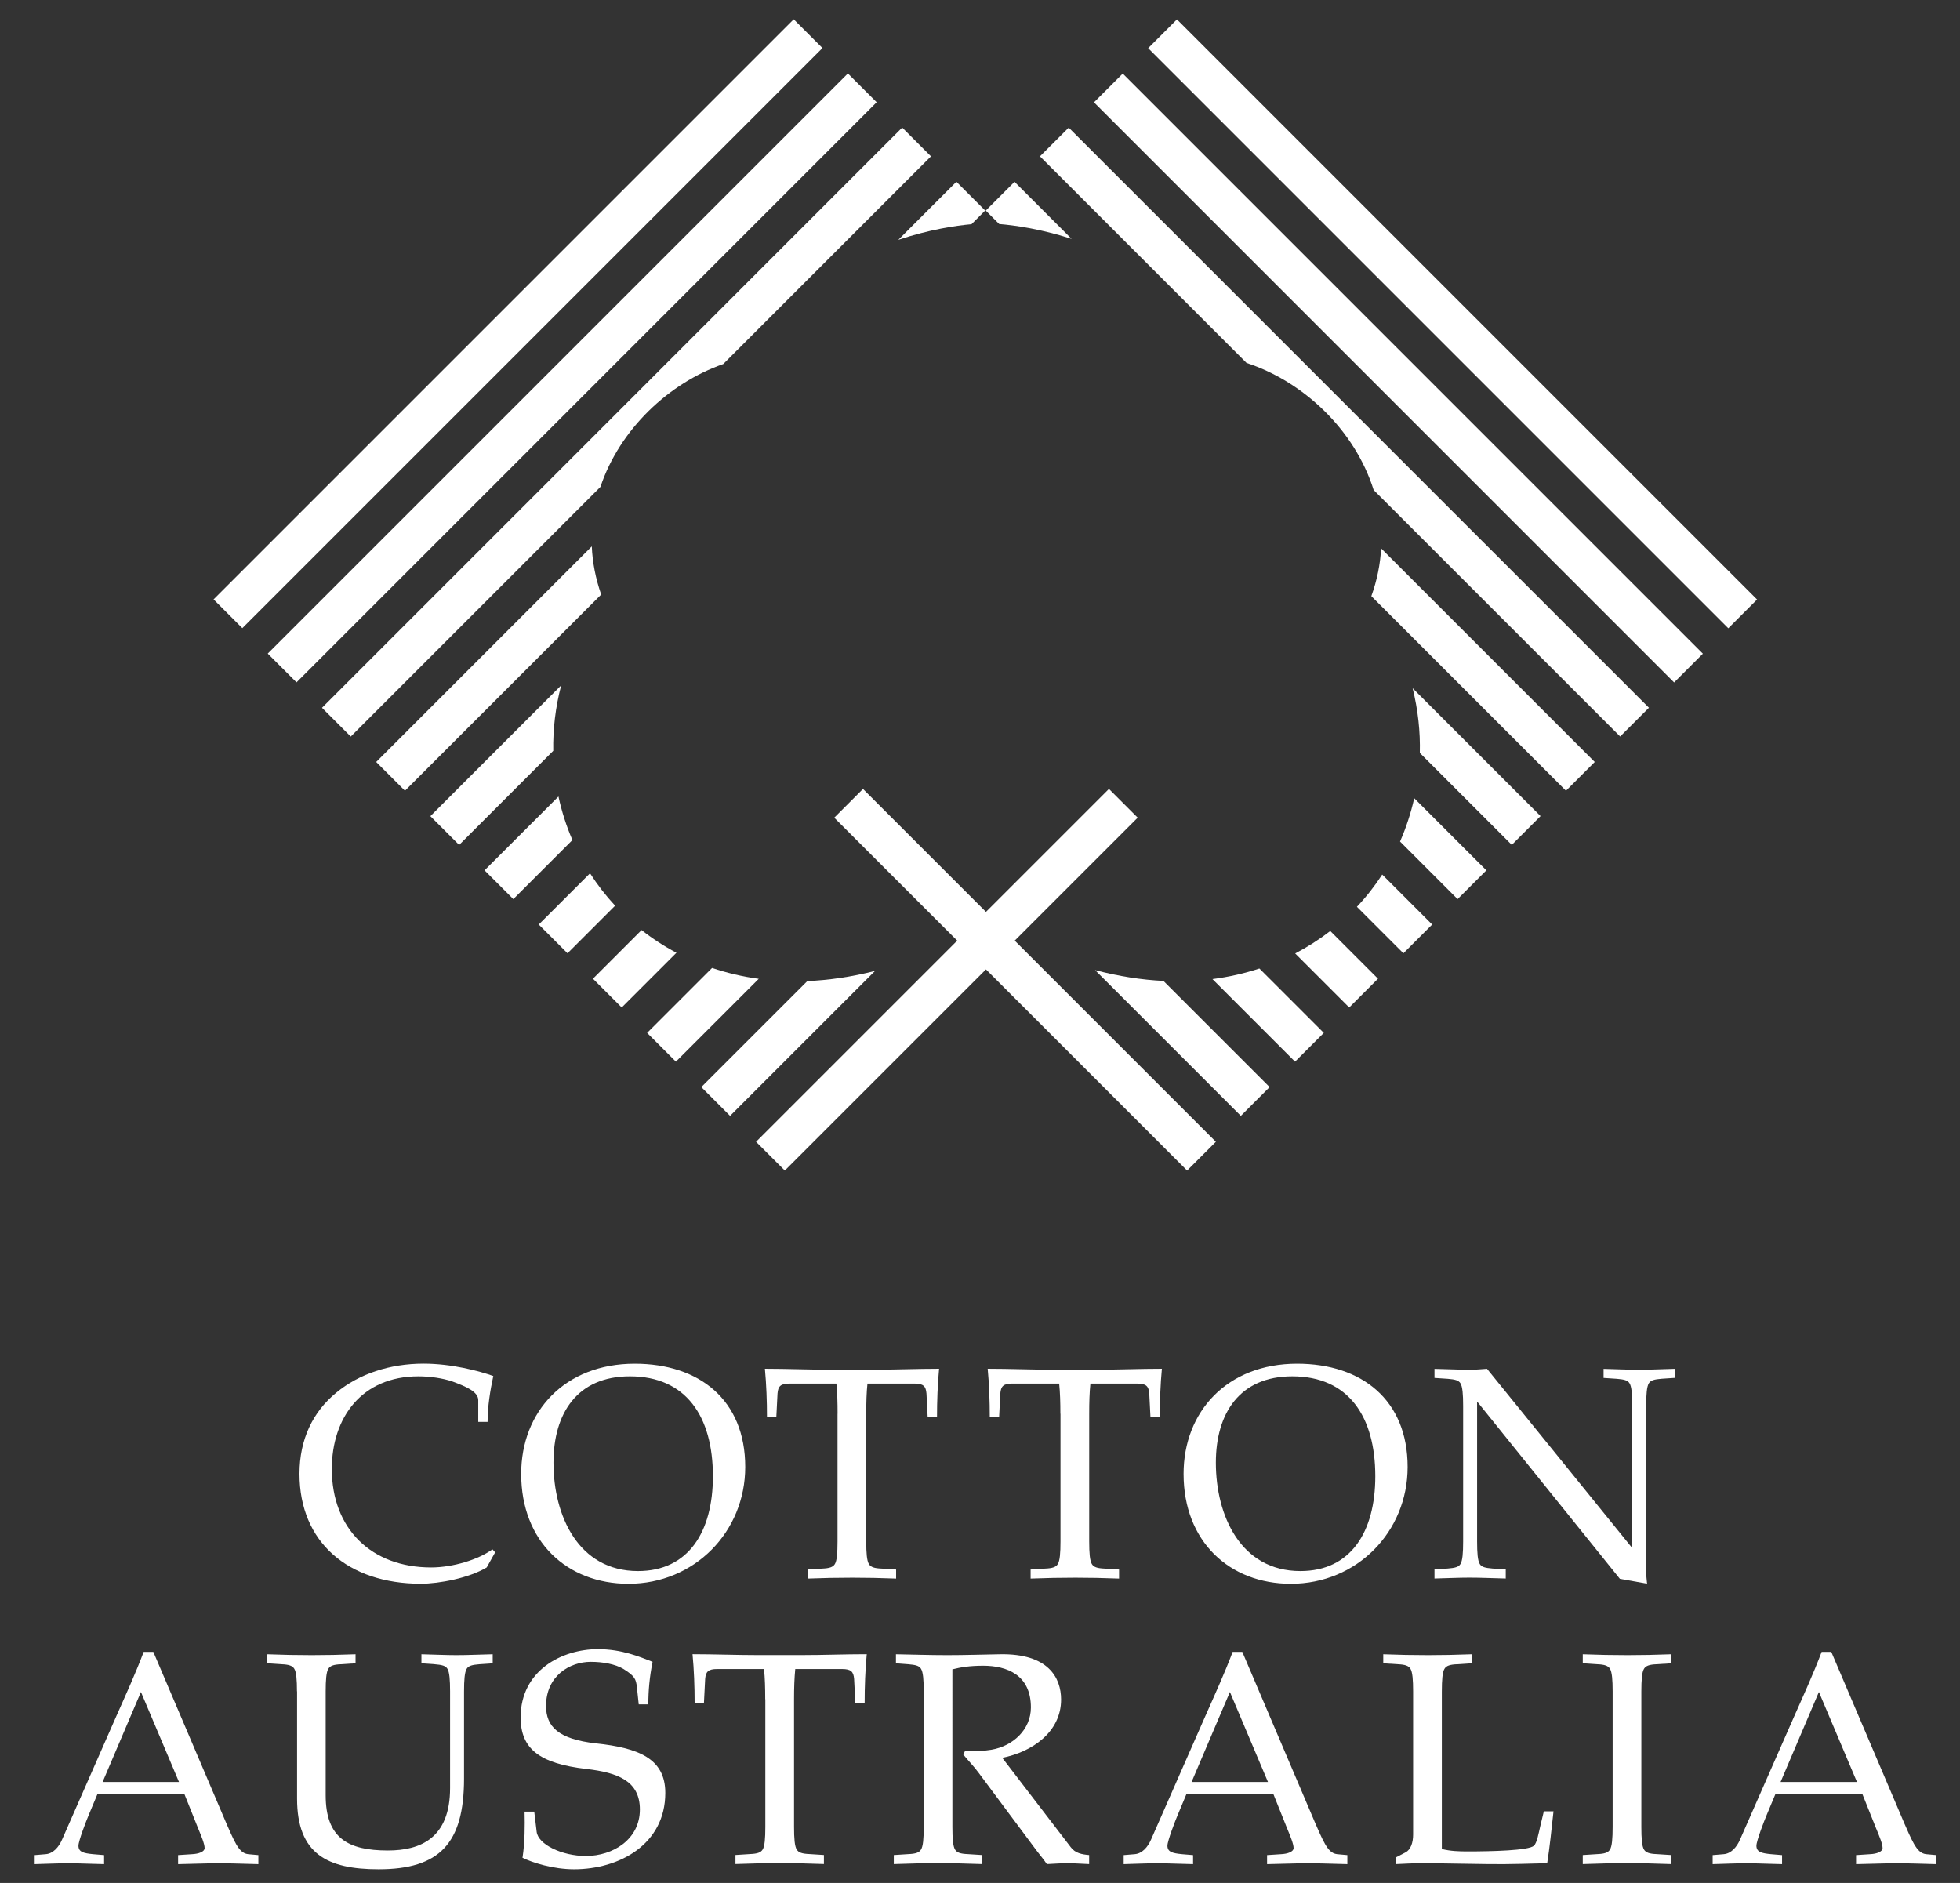 <?xml version="1.0" encoding="utf-8"?>
<!-- Generator: Adobe Illustrator 23.0.3, SVG Export Plug-In . SVG Version: 6.00 Build 0)  -->
<svg version="1.1" xmlns="http://www.w3.org/2000/svg" xmlns:xlink="http://www.w3.org/1999/xlink" x="0px" y="0px"
	 viewBox="0 0 357 343" style="enable-background:new 0 0 357 343;" xml:space="preserve">
<rect x="0" y="0" width="357" height="343" fill="#333333" stroke="none"/>
<style type="text/css">
	.st0{fill-rule:evenodd;clip-rule:evenodd;fill:#FFFFFF;}
	.st1{fill:#FFFFFF;}
</style>
<g id="Layer_1">
</g>
<g id="Layer_3">
	<g>
		
			<rect x="19.64" y="55.26" transform="matrix(0.707 -0.707 0.707 0.707 -14.054 84.002)" class="st0" width="149.46" height="7.41"/>
		
			<rect x="29.51" y="65.13" transform="matrix(0.707 -0.707 0.707 0.707 -18.142 93.873)" class="st0" width="149.46" height="7.41"/>
		<path class="st0" d="M131.74,66.31l37.83-37.83l-5.24-5.24L58.65,128.93l5.24,5.24l45.47-45.47
			C112.88,78.2,121.81,69.77,131.74,66.31z"/>
		<path class="st0" d="M179.44,38.35l-5.24-5.24l-10.58,10.58c5.67-1.9,10.53-2.6,13.33-2.85L179.44,38.35z"/>
		<path class="st0" d="M68.52,138.8l5.24,5.24l35.74-35.74c-1.03-2.96-1.59-5.9-1.71-8.77L68.52,138.8z"/>
		<path class="st0" d="M102.21,124.85l-23.82,23.82l5.24,5.24l17.14-17.14C100.7,132.85,101.17,128.84,102.21,124.85z"/>
		<path class="st0" d="M88.26,158.54l5.24,5.24l10.76-10.76c-1.1-2.54-1.95-5.2-2.54-7.93L88.26,158.54z"/>
		<path class="st0" d="M98.13,168.41l5.24,5.24l8.67-8.67c-1.7-1.83-3.23-3.81-4.57-5.9L98.13,168.41z"/>
		<path class="st0" d="M108,178.28l5.24,5.24l9.97-9.97c-2.27-1.2-4.39-2.58-6.35-4.13L108,178.28z"/>
		<path class="st0" d="M117.87,188.15l5.24,5.24l15.09-15.09c-2.98-0.4-5.81-1.08-8.5-1.98L117.87,188.15z"/>
		<path class="st0" d="M127.74,198.02l5.24,5.24l26.4-26.4c-4.27,1.09-8.39,1.69-12.33,1.85L127.74,198.02z"/>
		
			<rect x="260.91" y="-15.76" transform="matrix(0.707 -0.707 0.707 0.707 35.81 204.384)" class="st0" width="7.41" height="149.46"/>
		
			<rect x="251.04" y="-5.89" transform="matrix(0.707 -0.707 0.707 0.707 25.94 200.296)" class="st0" width="7.41" height="149.46"/>
		<path class="st0" d="M189.42,28.48l37.63,37.63c10.34,3.38,19.7,12.18,23.15,23.15l44.9,44.9l5.24-5.24L194.66,23.25L189.42,28.48
			z"/>
		<path class="st0" d="M285.23,144.04l5.24-5.24l-38.91-38.91c-0.15,2.85-0.72,5.76-1.78,8.7L285.23,144.04z"/>
		<path class="st0" d="M184.79,33.12l-5.24,5.24l2.45,2.45c2.62,0.21,7.46,0.85,13.18,2.7L184.79,33.12z"/>
		<path class="st0" d="M258.61,137.15l16.75,16.75l5.24-5.24l-23.3-23.3C258.28,129.32,258.71,133.28,258.61,137.15z"/>
		<path class="st0" d="M265.49,163.78l5.24-5.24l-13.14-13.14c-0.61,2.72-1.47,5.36-2.58,7.89L265.49,163.78z"/>
		<path class="st0" d="M255.62,173.65l5.24-5.24l-9.1-9.1c-1.35,2.08-2.89,4.05-4.61,5.87L255.62,173.65z"/>
		<path class="st0" d="M245.75,183.52l5.24-5.24l-8.69-8.69c-1.98,1.53-4.11,2.9-6.39,4.09L245.75,183.52z"/>
		<path class="st0" d="M235.88,193.39l5.24-5.24l-11.73-11.73c-2.7,0.89-5.56,1.54-8.55,1.93L235.88,193.39z"/>
		<path class="st0" d="M226.01,203.26l5.24-5.24l-19.34-19.34c-3.97-0.19-8.13-0.83-12.45-1.97L226.01,203.26z"/>
	</g>
	
		<rect x="127.05" y="174.76" transform="matrix(0.707 -0.707 0.707 0.707 -75.668 174.251)" class="st1" width="90.91" height="7.41"/>
	
		<rect x="183.04" y="133.01" transform="matrix(0.707 -0.707 0.707 0.707 -71.497 184.32)" class="st1" width="7.41" height="90.91"/>
	<path class="st1" d="M88.65,285.52c-3.19,1.92-8.63,2.97-11.99,2.97c-13.2,0-22.11-7.53-22.11-20.02c0-6.32,2.47-11.33,6.71-14.79
		c4.12-3.41,9.73-5.28,15.89-5.28c5.11,0,10.06,1.32,12.7,2.25c-0.55,2.58-1.04,5.5-1.04,8.36h-1.7v-3.96c0-1.54-2.2-2.47-4.73-3.41
		c-1.76-0.6-4.12-0.93-6.16-0.93c-10.34,0-15.78,7.53-15.78,16.88c0,10.89,7.2,17.93,18.09,17.93c3.96,0,8.63-1.43,11.16-3.3
		l0.5,0.55L88.65,285.52z"/>
	<path class="st1" d="M94.93,268.48c0-11.33,7.92-20.07,20.68-20.07c11.77,0,20.13,6.6,20.13,18.81c0,11.82-9.24,21.28-21.28,21.28
		C103.28,288.49,94.93,280.8,94.93,268.48z M100.81,266.44c0,9.62,4.51,19.74,15.4,19.74c9.18,0,13.64-7.15,13.64-17.27
		c0-10.89-4.89-18.2-15.12-18.2C105.15,250.71,100.81,257.42,100.81,266.44z"/>
	<path class="st1" d="M152.56,257.53c0-2.09-0.05-3.85-0.22-5.5h-8.52c-1.65,0-2.09,0.49-2.2,1.81l-0.22,4.34h-1.7
		c0-2.97-0.11-5.99-0.38-8.85c3.96,0,7.92,0.17,11.88,0.17h7.97c3.96,0,7.92-0.17,11.88-0.17c-0.27,2.86-0.38,5.88-0.38,8.85h-1.7
		l-0.22-4.34c-0.11-1.32-0.55-1.81-2.2-1.81H158c-0.17,1.65-0.22,3.41-0.22,5.5v23.26c0,2.09,0.11,3.52,0.49,4.12
		c0.33,0.55,0.99,0.77,2.31,0.82l2.64,0.17v1.65c-2.86-0.11-5.44-0.16-7.97-0.16c-2.69,0-5.28,0.05-8.14,0.16v-1.65l2.64-0.17
		c1.32-0.05,1.98-0.27,2.31-0.82c0.38-0.6,0.49-2.03,0.49-4.12V257.53z"/>
	<path class="st1" d="M193.14,257.53c0-2.09-0.05-3.85-0.22-5.5h-8.52c-1.65,0-2.09,0.49-2.2,1.81l-0.22,4.34h-1.7
		c0-2.97-0.11-5.99-0.38-8.85c3.96,0,7.92,0.17,11.88,0.17h7.97c3.96,0,7.92-0.17,11.88-0.17c-0.27,2.86-0.38,5.88-0.38,8.85h-1.7
		l-0.22-4.34c-0.11-1.32-0.55-1.81-2.2-1.81h-8.52c-0.17,1.65-0.22,3.41-0.22,5.5v23.26c0,2.09,0.11,3.52,0.49,4.12
		c0.33,0.55,0.99,0.77,2.31,0.82l2.64,0.17v1.65c-2.86-0.11-5.44-0.16-7.97-0.16c-2.69,0-5.28,0.05-8.14,0.16v-1.65l2.64-0.17
		c1.32-0.05,1.98-0.27,2.31-0.82c0.38-0.6,0.49-2.03,0.49-4.12V257.53z"/>
	<path class="st1" d="M215.58,268.48c0-11.33,7.92-20.07,20.68-20.07c11.77,0,20.13,6.6,20.13,18.81c0,11.82-9.24,21.28-21.28,21.28
		C223.94,288.49,215.58,280.8,215.58,268.48z M221.46,266.44c0,9.62,4.51,19.74,15.4,19.74c9.18,0,13.64-7.15,13.64-17.27
		c0-10.89-4.89-18.2-15.12-18.2C225.81,250.71,221.46,257.42,221.46,266.44z"/>
	<path class="st1" d="M266.5,256.1c0-2.09-0.11-3.52-0.49-4.12c-0.33-0.55-0.99-0.71-2.31-0.82l-2.42-0.16v-1.65
		c2.42,0.05,4.62,0.16,6.6,0.16c0.99,0,1.98-0.11,2.97-0.17l26.29,32.45h0.16V256.1c0-2.09-0.11-3.52-0.49-4.12
		c-0.33-0.55-0.99-0.71-2.31-0.82l-2.42-0.16v-1.65c2.2,0.05,4.4,0.16,6.38,0.16c2.2,0,4.18-0.11,6.6-0.17v1.65l-2.42,0.16
		c-1.32,0.11-1.98,0.28-2.31,0.82c-0.38,0.6-0.49,2.03-0.49,4.12v30.36c0,0.66,0.11,1.37,0.16,2.03l-4.95-0.88l-25.9-32.17h-0.11
		v25.35c0,2.09,0.11,3.52,0.49,4.12c0.33,0.55,0.99,0.71,2.31,0.82l2.42,0.17v1.65c-2.42-0.05-4.4-0.16-6.6-0.16
		c-1.98,0-4.18,0.11-6.38,0.16v-1.65l2.42-0.17c1.32-0.11,1.98-0.27,2.31-0.82c0.38-0.6,0.49-2.03,0.49-4.12V256.1z"/>
	<path class="st1" d="M41.23,332.14c0.49,1.1,1.1,2.58,1.76,3.74c0.6,1.04,1.21,1.76,2.2,1.87l1.87,0.17v1.65
		c-2.42-0.05-4.84-0.16-7.31-0.16c-1.92,0-4.34,0.11-7.31,0.16v-1.65l2.58-0.17c1.15-0.05,2.25-0.44,2.25-1.1
		c0-0.77-0.6-2.2-1.15-3.52l-2.53-6.32H17.75l-1.54,3.68c-0.49,1.15-1.92,4.84-1.92,5.72c0,1.15,0.93,1.37,2.64,1.54l2.03,0.17v1.65
		c-2.64-0.05-4.73-0.16-6.32-0.16c-2.14,0-4.23,0.11-6.32,0.16v-1.65l2.03-0.17c1.32-0.11,2.36-1.26,2.97-2.69l9.79-22.27
		c1.7-3.85,3.57-7.92,5.06-11.88h1.76L41.23,332.14z M32.6,324.6l-6.93-16.39l-6.98,16.39H32.6z"/>
	<path class="st1" d="M54.09,308.1c0-2.09-0.11-3.52-0.49-4.12c-0.33-0.55-0.99-0.77-2.31-0.82l-2.64-0.17v-1.65
		c2.86,0.11,5.44,0.16,8.14,0.16c2.53,0,5.11-0.05,7.97-0.16v1.65l-2.64,0.17c-1.32,0.05-1.98,0.27-2.31,0.82
		c-0.38,0.6-0.49,2.03-0.49,4.12v18.92c0,7.81,4.07,10.06,11.33,10.06c5.94,0,11.33-2.25,11.33-11.38v-17.6
		c0-2.09-0.11-3.52-0.49-4.12c-0.33-0.55-0.99-0.71-2.31-0.82l-2.42-0.17v-1.65c2.2,0.05,4.4,0.16,6.38,0.16
		c2.2,0,4.18-0.11,6.6-0.16v1.65l-2.42,0.17c-1.32,0.11-1.98,0.27-2.31,0.82c-0.38,0.6-0.49,2.03-0.49,4.12V324
		c0,11.77-4.45,16.5-15.56,16.5c-9.35,0-14.85-2.8-14.85-12.87V308.1z"/>
	<path class="st1" d="M116.34,310.47l-0.33-3.13c-0.17-1.48-0.39-2.03-2.42-3.3c-1.54-0.93-3.85-1.32-5.99-1.32
		c-3.85,0-8.14,2.58-8.14,8.03c0,3.74,2.2,6.05,9.07,6.82c7.75,0.82,12.65,2.75,12.65,9.02c0,9.4-8.41,13.91-16.61,13.91
		c-3.85,0-7.59-1.21-9.4-2.09c0.44-2.86,0.44-5.83,0.38-8.41h1.76l0.44,3.68c0.28,2.31,4.62,4.4,8.96,4.4
		c4.95,0,9.84-3.02,9.84-8.47c0-5.22-4.07-6.71-9.68-7.37c-8.63-0.99-12.04-3.68-12.04-9.4c0-8.52,7.48-12.43,14.08-12.43
		c4.4,0,7.7,1.43,9.95,2.31c-0.55,2.8-0.77,5.17-0.77,7.75H116.34z"/>
	<path class="st1" d="M139.38,309.53c0-2.09-0.05-3.85-0.22-5.5h-8.52c-1.65,0-2.09,0.49-2.2,1.81l-0.22,4.34h-1.7
		c0-2.97-0.11-5.99-0.38-8.85c3.96,0,7.92,0.16,11.88,0.16h7.97c3.96,0,7.92-0.16,11.88-0.16c-0.27,2.86-0.38,5.88-0.38,8.85h-1.7
		l-0.22-4.34c-0.11-1.32-0.55-1.81-2.2-1.81h-8.52c-0.16,1.65-0.22,3.41-0.22,5.5v23.26c0,2.09,0.11,3.52,0.49,4.12
		c0.33,0.55,0.99,0.77,2.31,0.82l2.64,0.17v1.65c-2.86-0.11-5.44-0.16-7.97-0.16c-2.69,0-5.28,0.05-8.14,0.16v-1.65l2.64-0.17
		c1.32-0.05,1.98-0.27,2.31-0.82c0.38-0.6,0.49-2.03,0.49-4.12V309.53z"/>
	<path class="st1" d="M173.47,332.8c0,2.09,0.11,3.52,0.49,4.12c0.33,0.55,0.99,0.77,2.31,0.82l2.64,0.17v1.65
		c-2.86-0.11-5.44-0.16-7.97-0.16c-2.69,0-5.28,0.05-8.14,0.16v-1.65l2.64-0.17c1.32-0.05,1.98-0.27,2.31-0.82
		c0.39-0.6,0.5-2.03,0.5-4.12V308.1c0-2.09-0.11-3.52-0.5-4.12c-0.33-0.55-0.99-0.71-2.31-0.82l-2.25-0.17v-1.65
		c2.91,0.05,6.1,0.16,9.35,0.16s6.43-0.11,9.62-0.16c8.8-0.16,11.11,4.29,11.11,8.25c0,5.99-5.39,9.57-10.72,10.61l12.48,16.28
		c0.82,1.1,2.03,1.32,3.35,1.43v1.65c-1.43-0.05-2.69-0.16-3.96-0.16c-1.26,0-2.47,0.11-3.74,0.16c-0.71-1.04-1.54-1.98-2.25-2.97
		l-10.12-13.58c-0.88-1.21-1.92-2.25-2.86-3.41l0.33-0.66c1.48,0.11,3.19,0.05,4.84-0.22c3.85-0.66,7.15-3.63,7.15-7.7
		c0-5.94-4.4-7.59-8.69-7.59c-2.47,0-4.07,0.27-5.61,0.66V332.8z"/>
	<path class="st1" d="M239.58,332.14c0.49,1.1,1.1,2.58,1.76,3.74c0.6,1.04,1.21,1.76,2.2,1.87l1.87,0.17v1.65
		c-2.42-0.05-4.84-0.16-7.31-0.16c-1.92,0-4.34,0.11-7.31,0.16v-1.65l2.58-0.17c1.15-0.05,2.25-0.44,2.25-1.1
		c0-0.77-0.6-2.2-1.15-3.52l-2.53-6.32H216.1l-1.54,3.68c-0.49,1.15-1.92,4.84-1.92,5.72c0,1.15,0.93,1.37,2.64,1.54l2.03,0.17v1.65
		c-2.64-0.05-4.73-0.16-6.32-0.16c-2.14,0-4.23,0.11-6.32,0.16v-1.65l2.03-0.17c1.32-0.11,2.36-1.26,2.97-2.69l9.79-22.27
		c1.7-3.85,3.57-7.92,5.06-11.88h1.76L239.58,332.14z M230.95,324.6l-6.93-16.39l-6.98,16.39H230.95z"/>
	<path class="st1" d="M262.62,336.81c1.54,0.39,3.13,0.44,4.62,0.44c4.51,0,11.22-0.16,12.15-1.04c0.55-0.49,0.88-2.36,1.15-3.52
		l0.66-2.75h1.76c-0.33,3.02-0.71,6.71-1.15,9.46c-2.42,0.05-6.76,0.22-10.83,0.16c-4.95-0.05-8.58-0.16-11.99-0.16
		c-1.87,0-3.24,0.11-4.67,0.16v-1.26l1.7-0.88c0.93-0.49,1.37-1.76,1.37-3.24V308.1c0-2.09-0.11-3.52-0.49-4.12
		c-0.33-0.55-0.99-0.77-2.31-0.82l-2.64-0.17v-1.65c2.86,0.11,5.44,0.16,8.14,0.16c2.53,0,5.11-0.05,7.97-0.16v1.65l-2.64,0.17
		c-1.32,0.05-1.98,0.27-2.31,0.82c-0.38,0.6-0.49,2.03-0.49,4.12V336.81z"/>
	<path class="st1" d="M298.96,332.8c0,2.09,0.11,3.52,0.49,4.12c0.33,0.55,0.99,0.77,2.31,0.82l2.64,0.17v1.65
		c-2.86-0.11-5.44-0.16-7.97-0.16c-2.69,0-5.28,0.05-8.14,0.16v-1.65l2.64-0.17c1.32-0.05,1.98-0.27,2.31-0.82
		c0.38-0.6,0.49-2.03,0.49-4.12V308.1c0-2.09-0.11-3.52-0.49-4.12c-0.33-0.55-0.99-0.77-2.31-0.82l-2.64-0.17v-1.65
		c2.86,0.11,5.44,0.16,8.14,0.16c2.53,0,5.11-0.05,7.97-0.16v1.65l-2.64,0.17c-1.32,0.05-1.98,0.27-2.31,0.82
		c-0.38,0.6-0.49,2.03-0.49,4.12V332.8z"/>
	<path class="st1" d="M346.86,332.14c0.49,1.1,1.1,2.58,1.76,3.74c0.61,1.04,1.21,1.76,2.2,1.87l1.87,0.17v1.65
		c-2.42-0.05-4.84-0.16-7.31-0.16c-1.92,0-4.34,0.11-7.31,0.16v-1.65l2.58-0.17c1.15-0.05,2.25-0.44,2.25-1.1
		c0-0.77-0.6-2.2-1.15-3.52l-2.53-6.32h-15.84l-1.54,3.68c-0.49,1.15-1.92,4.84-1.92,5.72c0,1.15,0.93,1.37,2.64,1.54l2.03,0.17
		v1.65c-2.64-0.05-4.73-0.16-6.32-0.16c-2.14,0-4.23,0.11-6.32,0.16v-1.65l2.03-0.17c1.32-0.11,2.36-1.26,2.97-2.69l9.79-22.27
		c1.7-3.85,3.57-7.92,5.06-11.88h1.76L346.86,332.14z M338.23,324.6l-6.93-16.39l-6.98,16.39H338.23z"/>
</g>
</svg>

